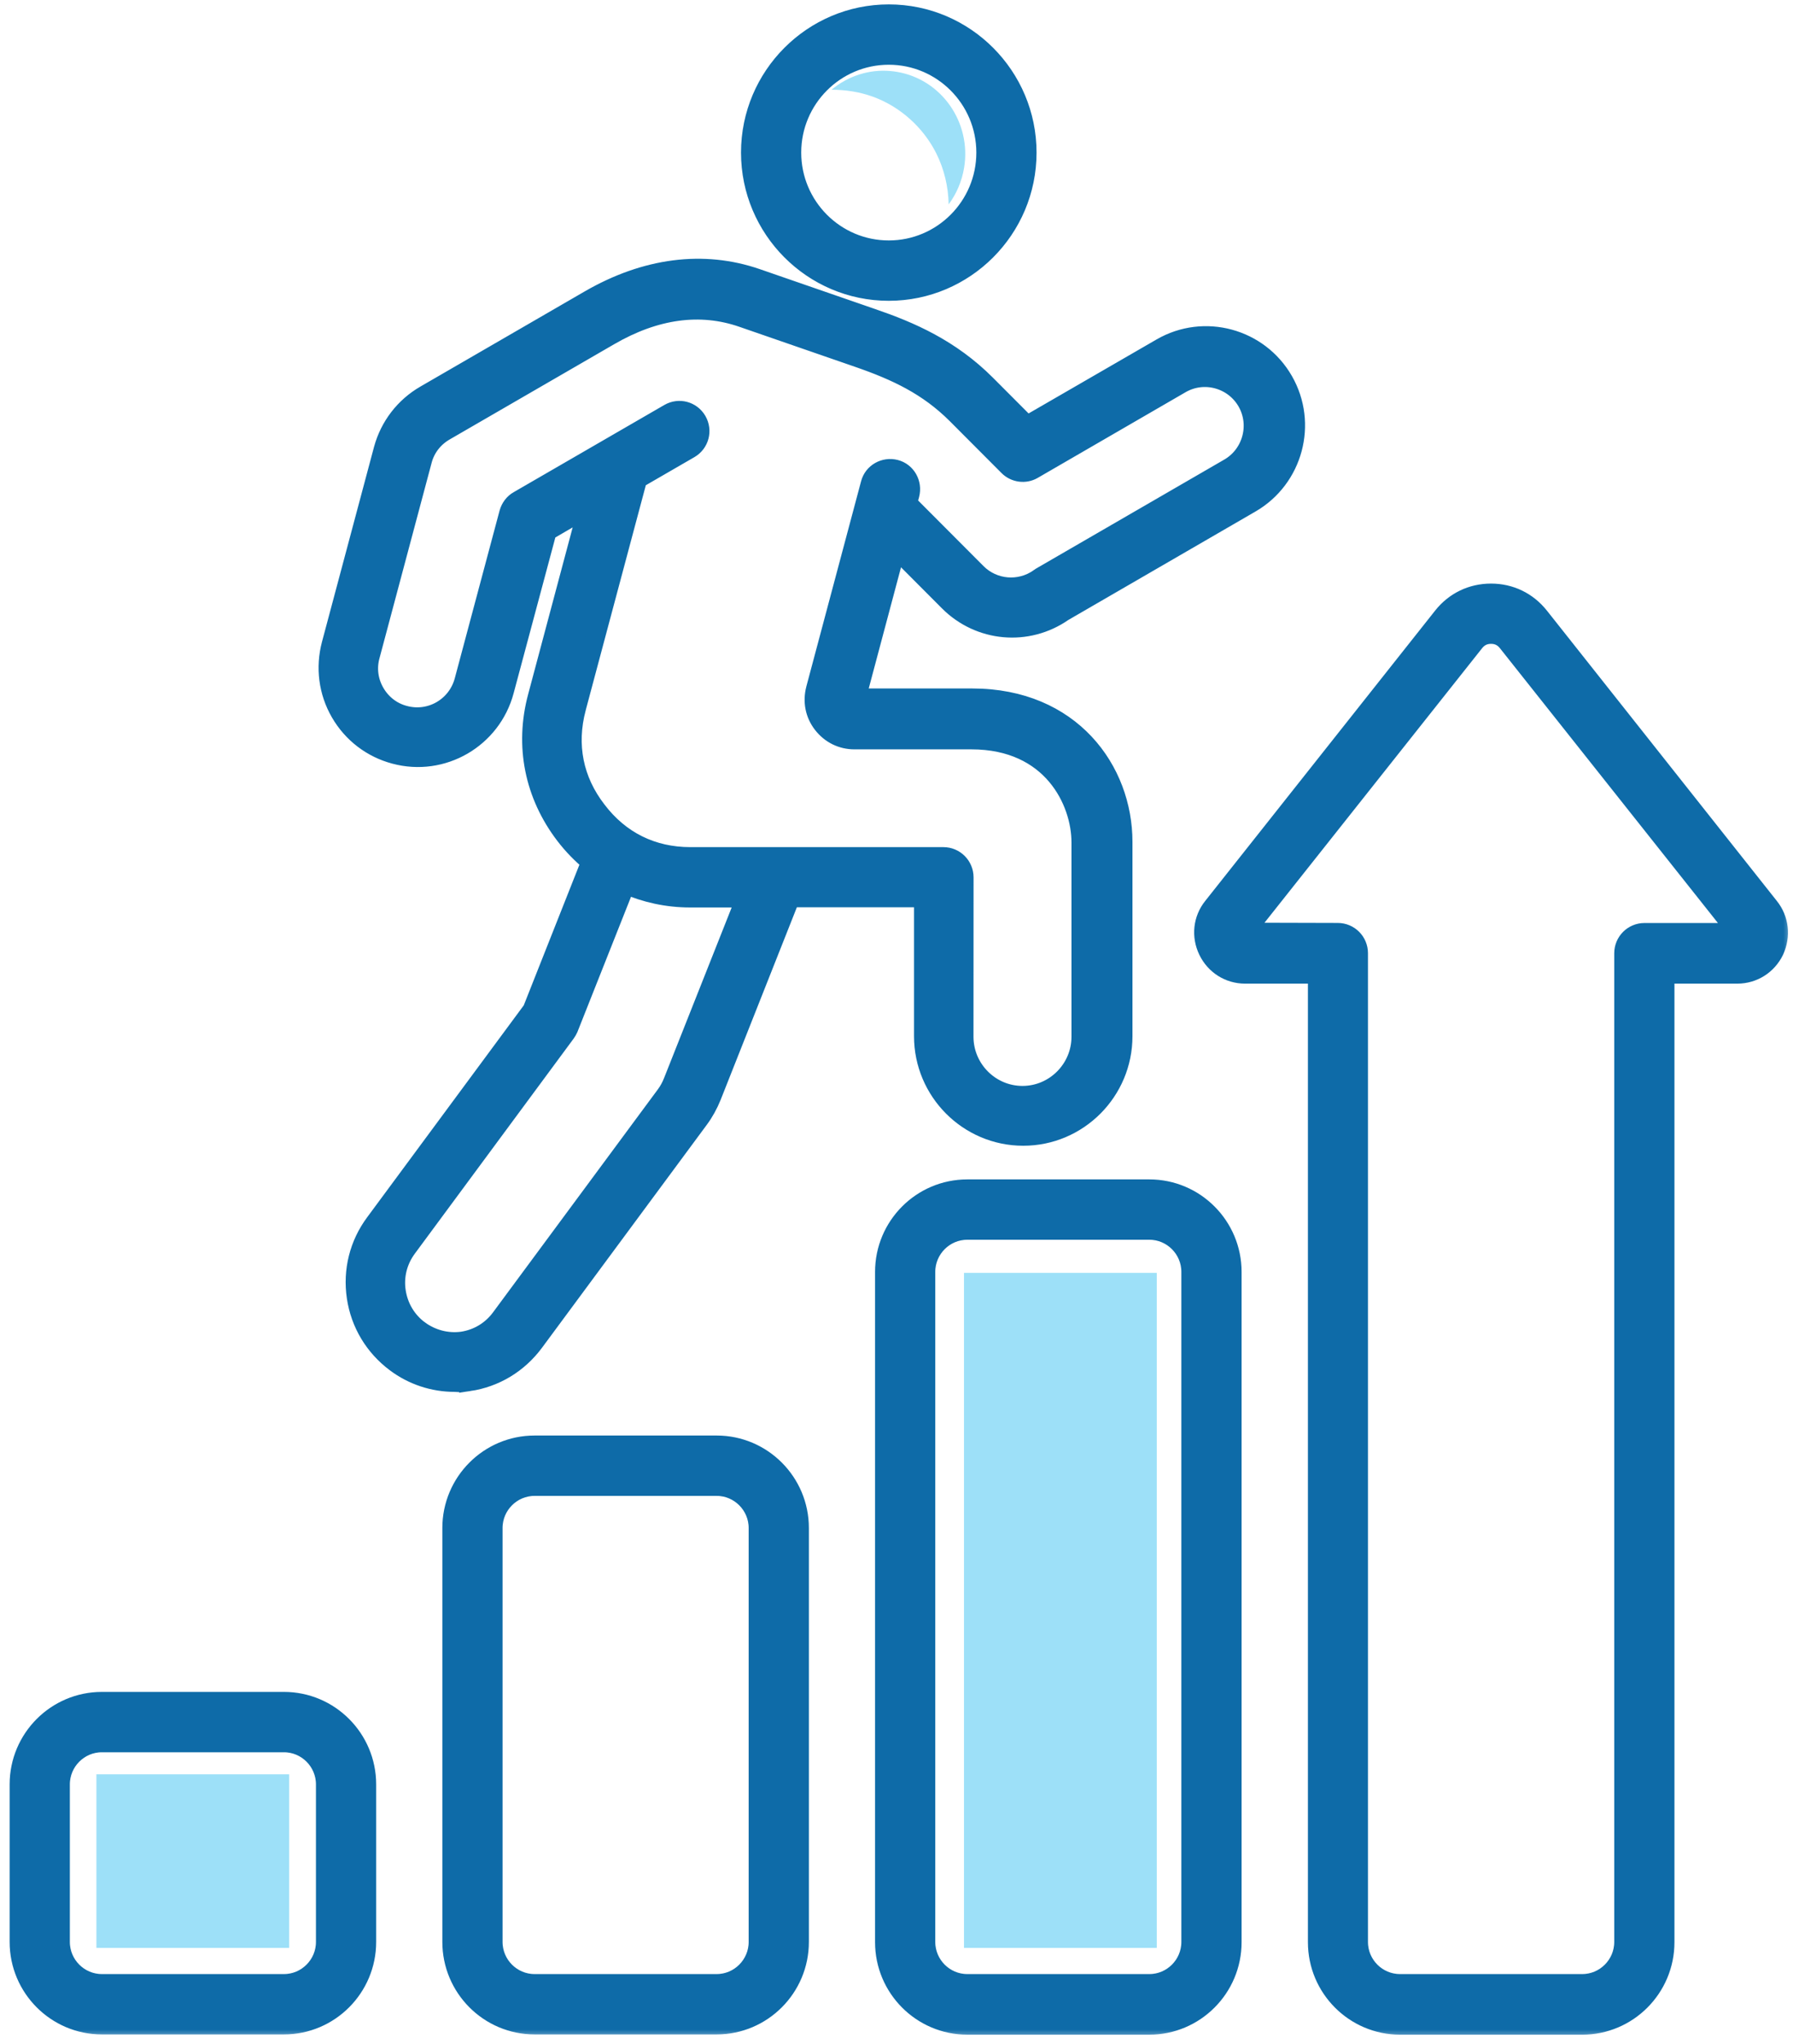 <svg width="93" height="106" viewBox="0 0 93 106" fill="none" xmlns="http://www.w3.org/2000/svg">
<path d="M46.517 3.725C46.418 3.708 46.317 3.696 46.215 3.686C45.075 3.575 43.974 3.952 43.126 4.653C43.859 4.653 44.59 4.765 45.279 5.015C46.686 5.528 47.885 6.6 48.564 7.953C48.972 8.77 49.188 9.68 49.205 10.598C49.612 10.049 49.888 9.407 50.005 8.709C50.4 6.348 48.835 4.112 46.517 3.725Z" fill="#9DE0F8"/>
<mask id="path-2-outside-1_4645_1353" maskUnits="userSpaceOnUse" x="0" y="-0.272" width="93" height="106" fill="black">
<rect fill="white" y="-0.272" width="93" height="106"/>
<path d="M14.729 88.227H5.282C2.92 88.227 1 90.152 1 92.521V100.692C1 103.061 2.92 104.986 5.282 104.986H14.729C17.091 104.986 19.011 103.061 19.011 100.692V92.521C19.011 90.152 17.091 88.227 14.729 88.227ZM16.888 100.692C16.888 101.883 15.917 102.857 14.729 102.857H5.282C4.095 102.857 3.123 101.883 3.123 100.692V92.521C3.123 91.33 4.095 90.356 5.282 90.356H14.729C15.916 90.356 16.888 91.33 16.888 92.521V100.692ZM91.768 47.023L79.844 31.972C79.222 31.189 78.33 30.759 77.337 30.759C76.344 30.759 75.448 31.189 74.829 31.972L62.906 47.023C62.385 47.669 62.296 48.541 62.658 49.289C63.02 50.037 63.753 50.502 64.579 50.502H68.34V100.706C68.34 103.074 70.26 105 72.622 105H82.069C84.431 105 86.351 103.074 86.351 100.706V50.502H90.112C90.938 50.502 91.671 50.037 92.033 49.289C92.377 48.528 92.289 47.669 91.768 47.023H91.768ZM90.108 48.359H85.292C84.705 48.359 84.228 48.838 84.228 49.426V100.693C84.228 101.883 83.257 102.857 82.069 102.857H72.613C71.425 102.857 70.454 101.884 70.454 100.693V49.423C70.454 48.834 69.977 48.356 69.39 48.356L64.552 48.343L64.565 48.329L76.489 33.291C76.705 33.021 76.988 32.884 77.337 32.884C77.685 32.884 77.968 33.021 78.184 33.291L90.117 48.329L91.168 48.497L90.108 48.359ZM37.173 74.933H27.726C25.364 74.933 23.444 76.859 23.444 79.227V100.692C23.444 103.06 25.364 104.986 27.726 104.986H37.173C39.535 104.986 41.455 103.06 41.455 100.692V79.227C41.455 76.859 39.535 74.933 37.173 74.933ZM39.332 100.692C39.332 101.883 38.361 102.857 37.173 102.857H27.726C26.539 102.857 25.567 101.883 25.567 100.692V79.227C25.567 78.037 26.539 77.063 27.726 77.063H37.173C38.361 77.063 39.332 78.037 39.332 79.227V100.692ZM59.617 61.653H50.17C47.808 61.653 45.888 63.578 45.888 65.947V100.705C45.888 103.073 47.808 104.999 50.17 104.999H59.617C61.978 104.999 63.899 103.073 63.899 100.705V65.947C63.899 63.578 61.978 61.653 59.617 61.653ZM61.775 100.692C61.775 101.883 60.804 102.857 59.617 102.857H50.17C48.982 102.857 48.011 101.883 48.011 100.692V65.947C48.011 64.756 48.982 63.782 50.17 63.782H59.617C60.804 63.782 61.775 64.756 61.775 65.947V100.692ZM24.314 71.635C25.682 71.431 26.878 70.705 27.704 69.594L36.259 58.023C36.52 57.673 36.745 57.261 36.913 56.845L40.992 46.544H47.909V53.728C47.909 56.584 50.227 58.908 53.074 58.908C55.922 58.908 58.239 56.584 58.239 53.728V43.653C58.239 39.948 55.56 36.198 50.43 36.198H44.409L46.475 28.447L49.212 31.191C50.805 32.789 53.291 33.015 55.145 31.723L64.866 26.092C67.082 24.812 67.85 21.966 66.574 19.744C65.298 17.521 62.46 16.751 60.244 18.031L53.269 22.063L51.154 19.943C49.291 18.075 47.212 17.176 45.234 16.499L39.244 14.427C36.485 13.475 33.492 13.861 30.587 15.538L22.067 20.47C20.981 21.094 20.213 22.103 19.886 23.29L17.184 33.409C16.866 34.609 17.025 35.871 17.648 36.946C18.27 38.022 19.277 38.792 20.473 39.111C22.95 39.779 25.501 38.297 26.159 35.813L28.375 27.54L30.498 26.305L27.876 36.132C27.196 38.668 27.709 41.209 29.302 43.294C29.708 43.825 30.163 44.29 30.649 44.689L27.607 52.373L19.449 63.41C18.623 64.521 18.283 65.88 18.486 67.252C18.689 68.624 19.414 69.824 20.522 70.652C21.413 71.32 22.486 71.67 23.585 71.67C23.802 71.692 24.053 71.679 24.314 71.634L24.314 71.635ZM29.894 36.708L33.068 24.831L35.769 23.269C36.277 22.972 36.449 22.33 36.154 21.817C35.858 21.308 35.218 21.135 34.706 21.432L26.896 25.951C26.649 26.088 26.477 26.323 26.397 26.598L24.071 35.301C23.709 36.651 22.331 37.452 20.985 37.089C20.332 36.921 19.789 36.5 19.449 35.911C19.109 35.323 19.021 34.641 19.202 33.995L21.903 23.875C22.071 23.229 22.491 22.684 23.091 22.343L31.611 17.412C33.995 16.03 36.326 15.712 38.515 16.473L44.506 18.545C46.505 19.236 48.135 20.006 49.613 21.48L52.302 24.176C52.642 24.517 53.172 24.583 53.578 24.344L61.25 19.9C62.447 19.209 63.987 19.63 64.676 20.829C65.365 22.029 64.945 23.574 63.749 24.264L53.984 29.917C53.948 29.931 53.926 29.953 53.904 29.975C52.898 30.688 51.529 30.577 50.659 29.705L47.066 26.102L47.19 25.637C47.335 25.07 47.009 24.481 46.444 24.335C45.879 24.189 45.291 24.517 45.146 25.083L42.307 35.725C42.139 36.372 42.263 37.018 42.669 37.541C43.075 38.063 43.662 38.355 44.32 38.355H50.39C54.562 38.355 56.076 41.538 56.076 43.681V53.756C56.076 55.434 54.708 56.806 53.034 56.806C51.361 56.806 49.993 55.434 49.993 53.756L49.997 45.491C49.997 44.902 49.52 44.424 48.933 44.424H35.805C33.827 44.424 32.154 43.596 30.958 42.021C29.748 40.458 29.386 38.625 29.894 36.709L29.894 36.708ZM21.744 68.971C21.091 68.484 20.672 67.78 20.548 66.974C20.424 66.168 20.628 65.363 21.113 64.707L29.351 53.556C29.408 53.477 29.452 53.397 29.488 53.317L32.45 45.849C33.478 46.301 34.608 46.553 35.796 46.553H38.687L34.913 56.071C34.811 56.332 34.688 56.558 34.529 56.775L25.973 68.346C25.488 69.001 24.786 69.422 23.983 69.546C23.192 69.652 22.402 69.448 21.744 68.97L21.744 68.971ZM46.099 15.097C50.042 15.097 53.264 11.879 53.264 7.912C53.264 3.959 50.055 0.728 46.099 0.728C42.157 0.728 38.935 3.946 38.935 7.912C38.935 11.865 42.144 15.097 46.099 15.097ZM46.099 2.857C48.881 2.857 51.141 5.123 51.141 7.912C51.141 10.701 48.881 12.967 46.099 12.967C43.318 12.967 41.058 10.701 41.058 7.912C41.058 5.123 43.318 2.857 46.099 2.857Z"/>
</mask>
<path d="M14.729 88.227H5.282C2.92 88.227 1 90.152 1 92.521V100.692C1 103.061 2.92 104.986 5.282 104.986H14.729C17.091 104.986 19.011 103.061 19.011 100.692V92.521C19.011 90.152 17.091 88.227 14.729 88.227ZM16.888 100.692C16.888 101.883 15.917 102.857 14.729 102.857H5.282C4.095 102.857 3.123 101.883 3.123 100.692V92.521C3.123 91.33 4.095 90.356 5.282 90.356H14.729C15.916 90.356 16.888 91.33 16.888 92.521V100.692ZM91.768 47.023L79.844 31.972C79.222 31.189 78.33 30.759 77.337 30.759C76.344 30.759 75.448 31.189 74.829 31.972L62.906 47.023C62.385 47.669 62.296 48.541 62.658 49.289C63.02 50.037 63.753 50.502 64.579 50.502H68.34V100.706C68.34 103.074 70.26 105 72.622 105H82.069C84.431 105 86.351 103.074 86.351 100.706V50.502H90.112C90.938 50.502 91.671 50.037 92.033 49.289C92.377 48.528 92.289 47.669 91.768 47.023H91.768ZM90.108 48.359H85.292C84.705 48.359 84.228 48.838 84.228 49.426V100.693C84.228 101.883 83.257 102.857 82.069 102.857H72.613C71.425 102.857 70.454 101.884 70.454 100.693V49.423C70.454 48.834 69.977 48.356 69.39 48.356L64.552 48.343L64.565 48.329L76.489 33.291C76.705 33.021 76.988 32.884 77.337 32.884C77.685 32.884 77.968 33.021 78.184 33.291L90.117 48.329L91.168 48.497L90.108 48.359ZM37.173 74.933H27.726C25.364 74.933 23.444 76.859 23.444 79.227V100.692C23.444 103.06 25.364 104.986 27.726 104.986H37.173C39.535 104.986 41.455 103.06 41.455 100.692V79.227C41.455 76.859 39.535 74.933 37.173 74.933ZM39.332 100.692C39.332 101.883 38.361 102.857 37.173 102.857H27.726C26.539 102.857 25.567 101.883 25.567 100.692V79.227C25.567 78.037 26.539 77.063 27.726 77.063H37.173C38.361 77.063 39.332 78.037 39.332 79.227V100.692ZM59.617 61.653H50.17C47.808 61.653 45.888 63.578 45.888 65.947V100.705C45.888 103.073 47.808 104.999 50.17 104.999H59.617C61.978 104.999 63.899 103.073 63.899 100.705V65.947C63.899 63.578 61.978 61.653 59.617 61.653ZM61.775 100.692C61.775 101.883 60.804 102.857 59.617 102.857H50.17C48.982 102.857 48.011 101.883 48.011 100.692V65.947C48.011 64.756 48.982 63.782 50.17 63.782H59.617C60.804 63.782 61.775 64.756 61.775 65.947V100.692ZM24.314 71.635C25.682 71.431 26.878 70.705 27.704 69.594L36.259 58.023C36.52 57.673 36.745 57.261 36.913 56.845L40.992 46.544H47.909V53.728C47.909 56.584 50.227 58.908 53.074 58.908C55.922 58.908 58.239 56.584 58.239 53.728V43.653C58.239 39.948 55.56 36.198 50.43 36.198H44.409L46.475 28.447L49.212 31.191C50.805 32.789 53.291 33.015 55.145 31.723L64.866 26.092C67.082 24.812 67.85 21.966 66.574 19.744C65.298 17.521 62.46 16.751 60.244 18.031L53.269 22.063L51.154 19.943C49.291 18.075 47.212 17.176 45.234 16.499L39.244 14.427C36.485 13.475 33.492 13.861 30.587 15.538L22.067 20.47C20.981 21.094 20.213 22.103 19.886 23.29L17.184 33.409C16.866 34.609 17.025 35.871 17.648 36.946C18.27 38.022 19.277 38.792 20.473 39.111C22.95 39.779 25.501 38.297 26.159 35.813L28.375 27.54L30.498 26.305L27.876 36.132C27.196 38.668 27.709 41.209 29.302 43.294C29.708 43.825 30.163 44.29 30.649 44.689L27.607 52.373L19.449 63.41C18.623 64.521 18.283 65.88 18.486 67.252C18.689 68.624 19.414 69.824 20.522 70.652C21.413 71.32 22.486 71.67 23.585 71.67C23.802 71.692 24.053 71.679 24.314 71.634L24.314 71.635ZM29.894 36.708L33.068 24.831L35.769 23.269C36.277 22.972 36.449 22.33 36.154 21.817C35.858 21.308 35.218 21.135 34.706 21.432L26.896 25.951C26.649 26.088 26.477 26.323 26.397 26.598L24.071 35.301C23.709 36.651 22.331 37.452 20.985 37.089C20.332 36.921 19.789 36.5 19.449 35.911C19.109 35.323 19.021 34.641 19.202 33.995L21.903 23.875C22.071 23.229 22.491 22.684 23.091 22.343L31.611 17.412C33.995 16.03 36.326 15.712 38.515 16.473L44.506 18.545C46.505 19.236 48.135 20.006 49.613 21.48L52.302 24.176C52.642 24.517 53.172 24.583 53.578 24.344L61.25 19.9C62.447 19.209 63.987 19.63 64.676 20.829C65.365 22.029 64.945 23.574 63.749 24.264L53.984 29.917C53.948 29.931 53.926 29.953 53.904 29.975C52.898 30.688 51.529 30.577 50.659 29.705L47.066 26.102L47.19 25.637C47.335 25.07 47.009 24.481 46.444 24.335C45.879 24.189 45.291 24.517 45.146 25.083L42.307 35.725C42.139 36.372 42.263 37.018 42.669 37.541C43.075 38.063 43.662 38.355 44.32 38.355H50.39C54.562 38.355 56.076 41.538 56.076 43.681V53.756C56.076 55.434 54.708 56.806 53.034 56.806C51.361 56.806 49.993 55.434 49.993 53.756L49.997 45.491C49.997 44.902 49.52 44.424 48.933 44.424H35.805C33.827 44.424 32.154 43.596 30.958 42.021C29.748 40.458 29.386 38.625 29.894 36.709L29.894 36.708ZM21.744 68.971C21.091 68.484 20.672 67.78 20.548 66.974C20.424 66.168 20.628 65.363 21.113 64.707L29.351 53.556C29.408 53.477 29.452 53.397 29.488 53.317L32.45 45.849C33.478 46.301 34.608 46.553 35.796 46.553H38.687L34.913 56.071C34.811 56.332 34.688 56.558 34.529 56.775L25.973 68.346C25.488 69.001 24.786 69.422 23.983 69.546C23.192 69.652 22.402 69.448 21.744 68.97L21.744 68.971ZM46.099 15.097C50.042 15.097 53.264 11.879 53.264 7.912C53.264 3.959 50.055 0.728 46.099 0.728C42.157 0.728 38.935 3.946 38.935 7.912C38.935 11.865 42.144 15.097 46.099 15.097ZM46.099 2.857C48.881 2.857 51.141 5.123 51.141 7.912C51.141 10.701 48.881 12.967 46.099 12.967C43.318 12.967 41.058 10.701 41.058 7.912C41.058 5.123 43.318 2.857 46.099 2.857Z" fill="#0E6BA8"/>
<path d="M14.729 88.227H5.282C2.92 88.227 1 90.152 1 92.521V100.692C1 103.061 2.92 104.986 5.282 104.986H14.729C17.091 104.986 19.011 103.061 19.011 100.692V92.521C19.011 90.152 17.091 88.227 14.729 88.227ZM16.888 100.692C16.888 101.883 15.917 102.857 14.729 102.857H5.282C4.095 102.857 3.123 101.883 3.123 100.692V92.521C3.123 91.33 4.095 90.356 5.282 90.356H14.729C15.916 90.356 16.888 91.33 16.888 92.521V100.692ZM91.768 47.023L79.844 31.972C79.222 31.189 78.33 30.759 77.337 30.759C76.344 30.759 75.448 31.189 74.829 31.972L62.906 47.023C62.385 47.669 62.296 48.541 62.658 49.289C63.02 50.037 63.753 50.502 64.579 50.502H68.34V100.706C68.34 103.074 70.26 105 72.622 105H82.069C84.431 105 86.351 103.074 86.351 100.706V50.502H90.112C90.938 50.502 91.671 50.037 92.033 49.289C92.377 48.528 92.289 47.669 91.768 47.023H91.768ZM90.108 48.359H85.292C84.705 48.359 84.228 48.838 84.228 49.426V100.693C84.228 101.883 83.257 102.857 82.069 102.857H72.613C71.425 102.857 70.454 101.884 70.454 100.693V49.423C70.454 48.834 69.977 48.356 69.39 48.356L64.552 48.343L64.565 48.329L76.489 33.291C76.705 33.021 76.988 32.884 77.337 32.884C77.685 32.884 77.968 33.021 78.184 33.291L90.117 48.329L91.168 48.497L90.108 48.359ZM37.173 74.933H27.726C25.364 74.933 23.444 76.859 23.444 79.227V100.692C23.444 103.06 25.364 104.986 27.726 104.986H37.173C39.535 104.986 41.455 103.06 41.455 100.692V79.227C41.455 76.859 39.535 74.933 37.173 74.933ZM39.332 100.692C39.332 101.883 38.361 102.857 37.173 102.857H27.726C26.539 102.857 25.567 101.883 25.567 100.692V79.227C25.567 78.037 26.539 77.063 27.726 77.063H37.173C38.361 77.063 39.332 78.037 39.332 79.227V100.692ZM59.617 61.653H50.17C47.808 61.653 45.888 63.578 45.888 65.947V100.705C45.888 103.073 47.808 104.999 50.17 104.999H59.617C61.978 104.999 63.899 103.073 63.899 100.705V65.947C63.899 63.578 61.978 61.653 59.617 61.653ZM61.775 100.692C61.775 101.883 60.804 102.857 59.617 102.857H50.17C48.982 102.857 48.011 101.883 48.011 100.692V65.947C48.011 64.756 48.982 63.782 50.17 63.782H59.617C60.804 63.782 61.775 64.756 61.775 65.947V100.692ZM24.314 71.635C25.682 71.431 26.878 70.705 27.704 69.594L36.259 58.023C36.52 57.673 36.745 57.261 36.913 56.845L40.992 46.544H47.909V53.728C47.909 56.584 50.227 58.908 53.074 58.908C55.922 58.908 58.239 56.584 58.239 53.728V43.653C58.239 39.948 55.56 36.198 50.43 36.198H44.409L46.475 28.447L49.212 31.191C50.805 32.789 53.291 33.015 55.145 31.723L64.866 26.092C67.082 24.812 67.85 21.966 66.574 19.744C65.298 17.521 62.46 16.751 60.244 18.031L53.269 22.063L51.154 19.943C49.291 18.075 47.212 17.176 45.234 16.499L39.244 14.427C36.485 13.475 33.492 13.861 30.587 15.538L22.067 20.47C20.981 21.094 20.213 22.103 19.886 23.29L17.184 33.409C16.866 34.609 17.025 35.871 17.648 36.946C18.27 38.022 19.277 38.792 20.473 39.111C22.95 39.779 25.501 38.297 26.159 35.813L28.375 27.54L30.498 26.305L27.876 36.132C27.196 38.668 27.709 41.209 29.302 43.294C29.708 43.825 30.163 44.29 30.649 44.689L27.607 52.373L19.449 63.41C18.623 64.521 18.283 65.88 18.486 67.252C18.689 68.624 19.414 69.824 20.522 70.652C21.413 71.32 22.486 71.67 23.585 71.67C23.802 71.692 24.053 71.679 24.314 71.634L24.314 71.635ZM29.894 36.708L33.068 24.831L35.769 23.269C36.277 22.972 36.449 22.33 36.154 21.817C35.858 21.308 35.218 21.135 34.706 21.432L26.896 25.951C26.649 26.088 26.477 26.323 26.397 26.598L24.071 35.301C23.709 36.651 22.331 37.452 20.985 37.089C20.332 36.921 19.789 36.5 19.449 35.911C19.109 35.323 19.021 34.641 19.202 33.995L21.903 23.875C22.071 23.229 22.491 22.684 23.091 22.343L31.611 17.412C33.995 16.03 36.326 15.712 38.515 16.473L44.506 18.545C46.505 19.236 48.135 20.006 49.613 21.48L52.302 24.176C52.642 24.517 53.172 24.583 53.578 24.344L61.25 19.9C62.447 19.209 63.987 19.63 64.676 20.829C65.365 22.029 64.945 23.574 63.749 24.264L53.984 29.917C53.948 29.931 53.926 29.953 53.904 29.975C52.898 30.688 51.529 30.577 50.659 29.705L47.066 26.102L47.19 25.637C47.335 25.07 47.009 24.481 46.444 24.335C45.879 24.189 45.291 24.517 45.146 25.083L42.307 35.725C42.139 36.372 42.263 37.018 42.669 37.541C43.075 38.063 43.662 38.355 44.32 38.355H50.39C54.562 38.355 56.076 41.538 56.076 43.681V53.756C56.076 55.434 54.708 56.806 53.034 56.806C51.361 56.806 49.993 55.434 49.993 53.756L49.997 45.491C49.997 44.902 49.52 44.424 48.933 44.424H35.805C33.827 44.424 32.154 43.596 30.958 42.021C29.748 40.458 29.386 38.625 29.894 36.709L29.894 36.708ZM21.744 68.971C21.091 68.484 20.672 67.78 20.548 66.974C20.424 66.168 20.628 65.363 21.113 64.707L29.351 53.556C29.408 53.477 29.452 53.397 29.488 53.317L32.45 45.849C33.478 46.301 34.608 46.553 35.796 46.553H38.687L34.913 56.071C34.811 56.332 34.688 56.558 34.529 56.775L25.973 68.346C25.488 69.001 24.786 69.422 23.983 69.546C23.192 69.652 22.402 69.448 21.744 68.97L21.744 68.971ZM46.099 15.097C50.042 15.097 53.264 11.879 53.264 7.912C53.264 3.959 50.055 0.728 46.099 0.728C42.157 0.728 38.935 3.946 38.935 7.912C38.935 11.865 42.144 15.097 46.099 15.097ZM46.099 2.857C48.881 2.857 51.141 5.123 51.141 7.912C51.141 10.701 48.881 12.967 46.099 12.967C43.318 12.967 41.058 10.701 41.058 7.912C41.058 5.123 43.318 2.857 46.099 2.857Z" stroke="#0E6BA8" mask="url(#path-2-outside-1_4645_1353)"/>
<rect x="50" y="66" width="10" height="35" fill="#9DE0F8"/>
<rect x="5" y="92" width="10" height="9" fill="#9DE0F8"/>
</svg>
